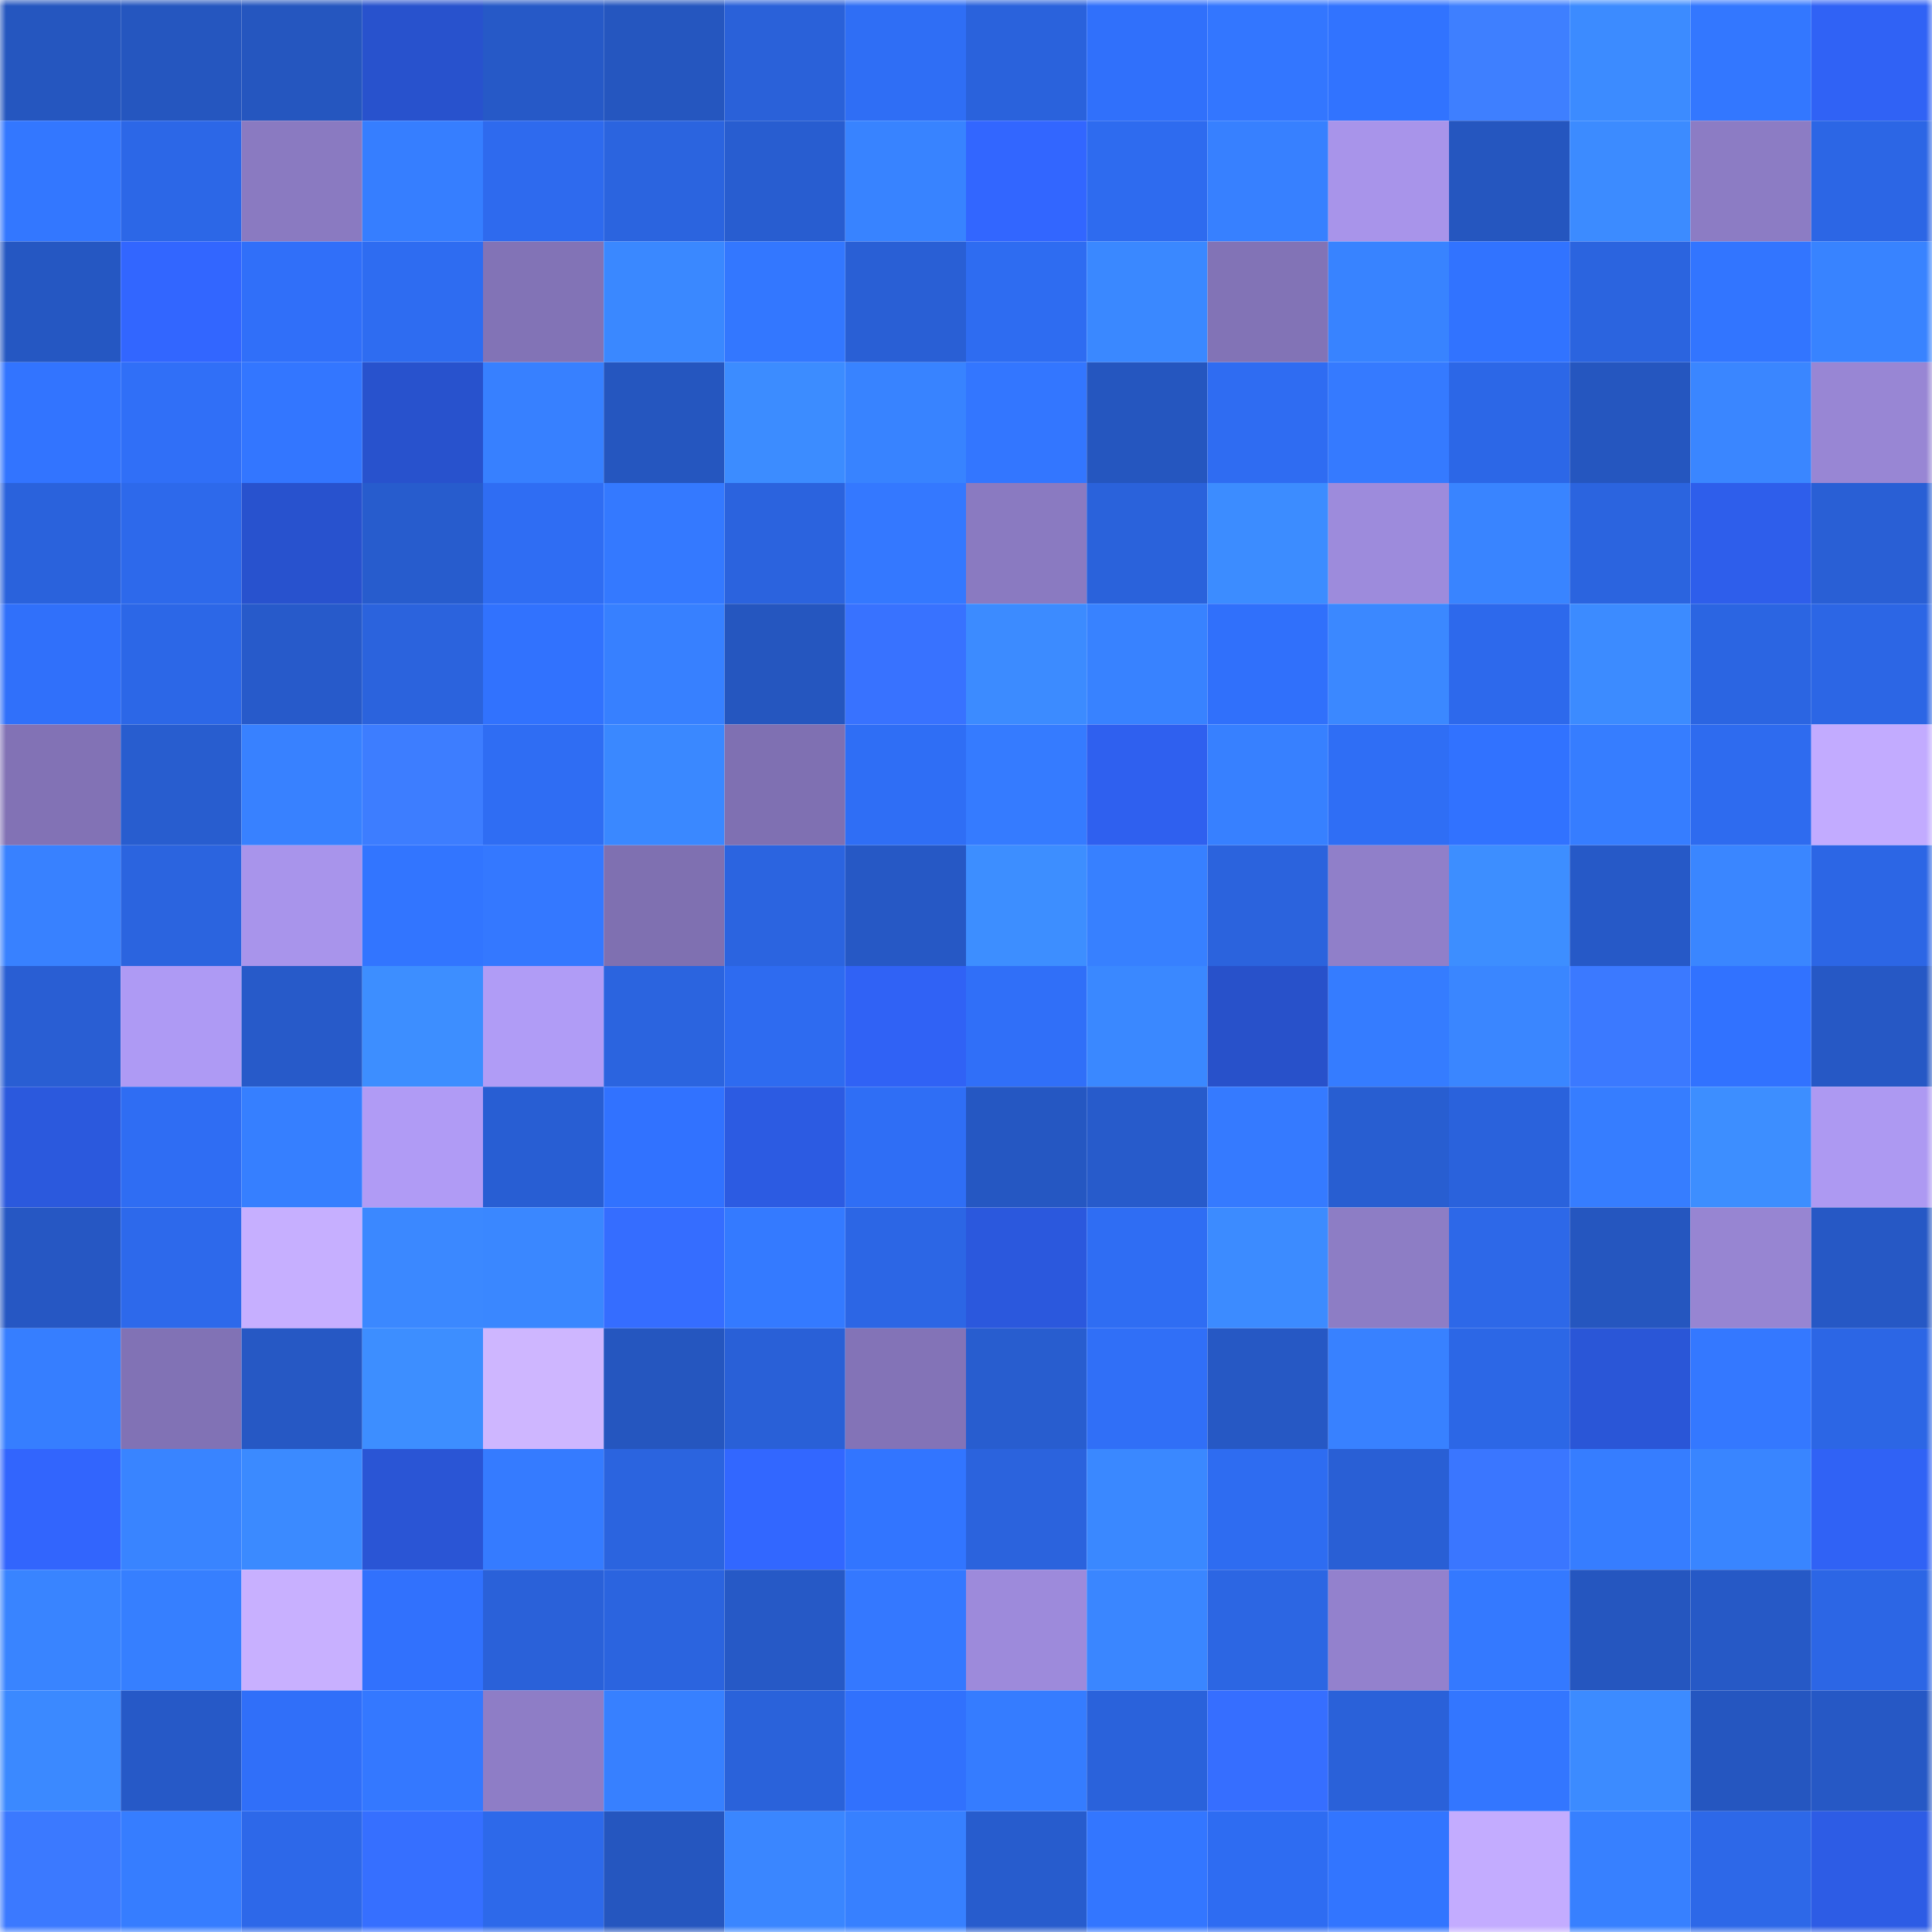 <svg viewBox="0 0 160 160" fill="none" role="img" xmlns="http://www.w3.org/2000/svg" width="240" height="240" name="basenames%2Ctodai.base.eth"><mask id="1127570286" mask-type="alpha" maskUnits="userSpaceOnUse" x="0" y="0" width="160" height="160"><rect width="160" height="160" fill="#FFFFFF"></rect></mask><g mask="url(#1127570286)"><rect x="0" y="0" width="10" height="10" fill="#2556bf"></rect><rect x="10" y="0" width="10" height="10" fill="#2556bf"></rect><rect x="20" y="0" width="10" height="10" fill="#2556bf"></rect><rect x="30" y="0" width="10" height="10" fill="#2852cd"></rect><rect x="40" y="0" width="10" height="10" fill="#2659c7"></rect><rect x="50" y="0" width="10" height="10" fill="#2556bf"></rect><rect x="60" y="0" width="10" height="10" fill="#2a61d9"></rect><rect x="70" y="0" width="10" height="10" fill="#2f6ef5"></rect><rect x="80" y="0" width="10" height="10" fill="#2a62dc"></rect><rect x="90" y="0" width="10" height="10" fill="#3070fb"></rect><rect x="100" y="0" width="10" height="10" fill="#3376ff"></rect><rect x="110" y="0" width="10" height="10" fill="#3173ff"></rect><rect x="120" y="0" width="10" height="10" fill="#3e7fff"></rect><rect x="130" y="0" width="10" height="10" fill="#3c8bff"></rect><rect x="140" y="0" width="10" height="10" fill="#3377ff"></rect><rect x="150" y="0" width="10" height="10" fill="#3062f5"></rect><rect x="0" y="10" width="10" height="10" fill="#3377ff"></rect><rect x="10" y="10" width="10" height="10" fill="#2c67e7"></rect><rect x="20" y="10" width="10" height="10" fill="#8a7ac1"></rect><rect x="30" y="10" width="10" height="10" fill="#367eff"></rect><rect x="40" y="10" width="10" height="10" fill="#2e6aee"></rect><rect x="50" y="10" width="10" height="10" fill="#2b64df"></rect><rect x="60" y="10" width="10" height="10" fill="#285dd0"></rect><rect x="70" y="10" width="10" height="10" fill="#3883ff"></rect><rect x="80" y="10" width="10" height="10" fill="#3266ff"></rect><rect x="90" y="10" width="10" height="10" fill="#2e6bef"></rect><rect x="100" y="10" width="10" height="10" fill="#3780ff"></rect><rect x="110" y="10" width="10" height="10" fill="#a894ea"></rect><rect x="120" y="10" width="10" height="10" fill="#2556bf"></rect><rect x="130" y="10" width="10" height="10" fill="#3c8bff"></rect><rect x="140" y="10" width="10" height="10" fill="#8c7cc4"></rect><rect x="150" y="10" width="10" height="10" fill="#2c66e5"></rect><rect x="0" y="20" width="10" height="10" fill="#2557c2"></rect><rect x="10" y="20" width="10" height="10" fill="#3266ff"></rect><rect x="20" y="20" width="10" height="10" fill="#306ff9"></rect><rect x="30" y="20" width="10" height="10" fill="#2e6cf1"></rect><rect x="40" y="20" width="10" height="10" fill="#8273b6"></rect><rect x="50" y="20" width="10" height="10" fill="#3a88ff"></rect><rect x="60" y="20" width="10" height="10" fill="#3377ff"></rect><rect x="70" y="20" width="10" height="10" fill="#295fd5"></rect><rect x="80" y="20" width="10" height="10" fill="#2e6cf1"></rect><rect x="90" y="20" width="10" height="10" fill="#3a88ff"></rect><rect x="100" y="20" width="10" height="10" fill="#8273b6"></rect><rect x="110" y="20" width="10" height="10" fill="#3883ff"></rect><rect x="120" y="20" width="10" height="10" fill="#3173ff"></rect><rect x="130" y="20" width="10" height="10" fill="#2b64df"></rect><rect x="140" y="20" width="10" height="10" fill="#3275ff"></rect><rect x="150" y="20" width="10" height="10" fill="#3883ff"></rect><rect x="0" y="30" width="10" height="10" fill="#3274ff"></rect><rect x="10" y="30" width="10" height="10" fill="#306ff7"></rect><rect x="20" y="30" width="10" height="10" fill="#3376ff"></rect><rect x="30" y="30" width="10" height="10" fill="#2852cd"></rect><rect x="40" y="30" width="10" height="10" fill="#3780ff"></rect><rect x="50" y="30" width="10" height="10" fill="#2556bf"></rect><rect x="60" y="30" width="10" height="10" fill="#3c8cff"></rect><rect x="70" y="30" width="10" height="10" fill="#3883ff"></rect><rect x="80" y="30" width="10" height="10" fill="#3376ff"></rect><rect x="90" y="30" width="10" height="10" fill="#2556bf"></rect><rect x="100" y="30" width="10" height="10" fill="#2f6cf2"></rect><rect x="110" y="30" width="10" height="10" fill="#357aff"></rect><rect x="120" y="30" width="10" height="10" fill="#2c67e7"></rect><rect x="130" y="30" width="10" height="10" fill="#2556bf"></rect><rect x="140" y="30" width="10" height="10" fill="#3a86ff"></rect><rect x="150" y="30" width="10" height="10" fill="#9886d4"></rect><rect x="0" y="40" width="10" height="10" fill="#2a62dc"></rect><rect x="10" y="40" width="10" height="10" fill="#2d69eb"></rect><rect x="20" y="40" width="10" height="10" fill="#2852ce"></rect><rect x="30" y="40" width="10" height="10" fill="#275ccd"></rect><rect x="40" y="40" width="10" height="10" fill="#2f6df3"></rect><rect x="50" y="40" width="10" height="10" fill="#3479ff"></rect><rect x="60" y="40" width="10" height="10" fill="#2b63de"></rect><rect x="70" y="40" width="10" height="10" fill="#3478ff"></rect><rect x="80" y="40" width="10" height="10" fill="#8a7ac1"></rect><rect x="90" y="40" width="10" height="10" fill="#2a62db"></rect><rect x="100" y="40" width="10" height="10" fill="#3c8cff"></rect><rect x="110" y="40" width="10" height="10" fill="#9d8bdc"></rect><rect x="120" y="40" width="10" height="10" fill="#3984ff"></rect><rect x="130" y="40" width="10" height="10" fill="#2b64df"></rect><rect x="140" y="40" width="10" height="10" fill="#2e5eeb"></rect><rect x="150" y="40" width="10" height="10" fill="#295fd5"></rect><rect x="0" y="50" width="10" height="10" fill="#3070fa"></rect><rect x="10" y="50" width="10" height="10" fill="#2c67e7"></rect><rect x="20" y="50" width="10" height="10" fill="#275aca"></rect><rect x="30" y="50" width="10" height="10" fill="#2b63dd"></rect><rect x="40" y="50" width="10" height="10" fill="#3172fe"></rect><rect x="50" y="50" width="10" height="10" fill="#3780ff"></rect><rect x="60" y="50" width="10" height="10" fill="#2556bf"></rect><rect x="70" y="50" width="10" height="10" fill="#3872ff"></rect><rect x="80" y="50" width="10" height="10" fill="#3c8bff"></rect><rect x="90" y="50" width="10" height="10" fill="#3882ff"></rect><rect x="100" y="50" width="10" height="10" fill="#3070fb"></rect><rect x="110" y="50" width="10" height="10" fill="#3b88ff"></rect><rect x="120" y="50" width="10" height="10" fill="#2d69ec"></rect><rect x="130" y="50" width="10" height="10" fill="#3c8bff"></rect><rect x="140" y="50" width="10" height="10" fill="#2b65e2"></rect><rect x="150" y="50" width="10" height="10" fill="#2c66e5"></rect><rect x="0" y="60" width="10" height="10" fill="#8272b5"></rect><rect x="10" y="60" width="10" height="10" fill="#285dcf"></rect><rect x="20" y="60" width="10" height="10" fill="#3881ff"></rect><rect x="30" y="60" width="10" height="10" fill="#3d7dff"></rect><rect x="40" y="60" width="10" height="10" fill="#2f6df3"></rect><rect x="50" y="60" width="10" height="10" fill="#3a88ff"></rect><rect x="60" y="60" width="10" height="10" fill="#7f70b2"></rect><rect x="70" y="60" width="10" height="10" fill="#2f6ef5"></rect><rect x="80" y="60" width="10" height="10" fill="#357bff"></rect><rect x="90" y="60" width="10" height="10" fill="#2f60ef"></rect><rect x="100" y="60" width="10" height="10" fill="#3780ff"></rect><rect x="110" y="60" width="10" height="10" fill="#2f6ef5"></rect><rect x="120" y="60" width="10" height="10" fill="#3172ff"></rect><rect x="130" y="60" width="10" height="10" fill="#367dff"></rect><rect x="140" y="60" width="10" height="10" fill="#2e6bef"></rect><rect x="150" y="60" width="10" height="10" fill="#c2abff"></rect><rect x="0" y="70" width="10" height="10" fill="#3881ff"></rect><rect x="10" y="70" width="10" height="10" fill="#2b64df"></rect><rect x="20" y="70" width="10" height="10" fill="#a894eb"></rect><rect x="30" y="70" width="10" height="10" fill="#3275ff"></rect><rect x="40" y="70" width="10" height="10" fill="#3478ff"></rect><rect x="50" y="70" width="10" height="10" fill="#7f70b1"></rect><rect x="60" y="70" width="10" height="10" fill="#2b64e0"></rect><rect x="70" y="70" width="10" height="10" fill="#2658c5"></rect><rect x="80" y="70" width="10" height="10" fill="#3d8eff"></rect><rect x="90" y="70" width="10" height="10" fill="#3780ff"></rect><rect x="100" y="70" width="10" height="10" fill="#2b63dd"></rect><rect x="110" y="70" width="10" height="10" fill="#907fc9"></rect><rect x="120" y="70" width="10" height="10" fill="#3d8eff"></rect><rect x="130" y="70" width="10" height="10" fill="#2659c7"></rect><rect x="140" y="70" width="10" height="10" fill="#3a86ff"></rect><rect x="150" y="70" width="10" height="10" fill="#2c66e5"></rect><rect x="0" y="80" width="10" height="10" fill="#295ed3"></rect><rect x="10" y="80" width="10" height="10" fill="#ae9af4"></rect><rect x="20" y="80" width="10" height="10" fill="#275ac9"></rect><rect x="30" y="80" width="10" height="10" fill="#3d8eff"></rect><rect x="40" y="80" width="10" height="10" fill="#b09cf6"></rect><rect x="50" y="80" width="10" height="10" fill="#2b64df"></rect><rect x="60" y="80" width="10" height="10" fill="#2e6bf0"></rect><rect x="70" y="80" width="10" height="10" fill="#3062f5"></rect><rect x="80" y="80" width="10" height="10" fill="#306ff8"></rect><rect x="90" y="80" width="10" height="10" fill="#3a88ff"></rect><rect x="100" y="80" width="10" height="10" fill="#2851ca"></rect><rect x="110" y="80" width="10" height="10" fill="#357cff"></rect><rect x="120" y="80" width="10" height="10" fill="#3a86ff"></rect><rect x="130" y="80" width="10" height="10" fill="#3b79ff"></rect><rect x="140" y="80" width="10" height="10" fill="#3172ff"></rect><rect x="150" y="80" width="10" height="10" fill="#2658c5"></rect><rect x="0" y="90" width="10" height="10" fill="#2b59dd"></rect><rect x="10" y="90" width="10" height="10" fill="#2f6df3"></rect><rect x="20" y="90" width="10" height="10" fill="#367fff"></rect><rect x="30" y="90" width="10" height="10" fill="#b09bf5"></rect><rect x="40" y="90" width="10" height="10" fill="#285ed3"></rect><rect x="50" y="90" width="10" height="10" fill="#3172ff"></rect><rect x="60" y="90" width="10" height="10" fill="#2c5be2"></rect><rect x="70" y="90" width="10" height="10" fill="#2f6ef5"></rect><rect x="80" y="90" width="10" height="10" fill="#2557c2"></rect><rect x="90" y="90" width="10" height="10" fill="#275bcb"></rect><rect x="100" y="90" width="10" height="10" fill="#357aff"></rect><rect x="110" y="90" width="10" height="10" fill="#285ed1"></rect><rect x="120" y="90" width="10" height="10" fill="#2a62dc"></rect><rect x="130" y="90" width="10" height="10" fill="#367dff"></rect><rect x="140" y="90" width="10" height="10" fill="#3d8eff"></rect><rect x="150" y="90" width="10" height="10" fill="#ad99f2"></rect><rect x="0" y="100" width="10" height="10" fill="#2657c3"></rect><rect x="10" y="100" width="10" height="10" fill="#2d69eb"></rect><rect x="20" y="100" width="10" height="10" fill="#c6afff"></rect><rect x="30" y="100" width="10" height="10" fill="#3b88ff"></rect><rect x="40" y="100" width="10" height="10" fill="#3a87ff"></rect><rect x="50" y="100" width="10" height="10" fill="#356dff"></rect><rect x="60" y="100" width="10" height="10" fill="#347aff"></rect><rect x="70" y="100" width="10" height="10" fill="#2c66e5"></rect><rect x="80" y="100" width="10" height="10" fill="#2b58dd"></rect><rect x="90" y="100" width="10" height="10" fill="#2f6df3"></rect><rect x="100" y="100" width="10" height="10" fill="#3c8bff"></rect><rect x="110" y="100" width="10" height="10" fill="#8d7dc5"></rect><rect x="120" y="100" width="10" height="10" fill="#2d68e8"></rect><rect x="130" y="100" width="10" height="10" fill="#2556bf"></rect><rect x="140" y="100" width="10" height="10" fill="#9785d2"></rect><rect x="150" y="100" width="10" height="10" fill="#2658c5"></rect><rect x="0" y="110" width="10" height="10" fill="#367eff"></rect><rect x="10" y="110" width="10" height="10" fill="#8172b5"></rect><rect x="20" y="110" width="10" height="10" fill="#2658c4"></rect><rect x="30" y="110" width="10" height="10" fill="#3d8eff"></rect><rect x="40" y="110" width="10" height="10" fill="#ceb6ff"></rect><rect x="50" y="110" width="10" height="10" fill="#2556bf"></rect><rect x="60" y="110" width="10" height="10" fill="#2960d7"></rect><rect x="70" y="110" width="10" height="10" fill="#8373b7"></rect><rect x="80" y="110" width="10" height="10" fill="#285dcf"></rect><rect x="90" y="110" width="10" height="10" fill="#306ff7"></rect><rect x="100" y="110" width="10" height="10" fill="#2658c4"></rect><rect x="110" y="110" width="10" height="10" fill="#3881ff"></rect><rect x="120" y="110" width="10" height="10" fill="#2c67e6"></rect><rect x="130" y="110" width="10" height="10" fill="#2a56d7"></rect><rect x="140" y="110" width="10" height="10" fill="#3478ff"></rect><rect x="150" y="110" width="10" height="10" fill="#2c66e5"></rect><rect x="0" y="120" width="10" height="10" fill="#3265fd"></rect><rect x="10" y="120" width="10" height="10" fill="#3984ff"></rect><rect x="20" y="120" width="10" height="10" fill="#3b8aff"></rect><rect x="30" y="120" width="10" height="10" fill="#2a55d5"></rect><rect x="40" y="120" width="10" height="10" fill="#357bff"></rect><rect x="50" y="120" width="10" height="10" fill="#2b64df"></rect><rect x="60" y="120" width="10" height="10" fill="#3267ff"></rect><rect x="70" y="120" width="10" height="10" fill="#3275ff"></rect><rect x="80" y="120" width="10" height="10" fill="#2b63dd"></rect><rect x="90" y="120" width="10" height="10" fill="#3a88ff"></rect><rect x="100" y="120" width="10" height="10" fill="#2e6cf1"></rect><rect x="110" y="120" width="10" height="10" fill="#295fd5"></rect><rect x="120" y="120" width="10" height="10" fill="#3a76ff"></rect><rect x="130" y="120" width="10" height="10" fill="#367dff"></rect><rect x="140" y="120" width="10" height="10" fill="#3985ff"></rect><rect x="150" y="120" width="10" height="10" fill="#3062f5"></rect><rect x="0" y="130" width="10" height="10" fill="#3984ff"></rect><rect x="10" y="130" width="10" height="10" fill="#367fff"></rect><rect x="20" y="130" width="10" height="10" fill="#c8b0ff"></rect><rect x="30" y="130" width="10" height="10" fill="#3171fd"></rect><rect x="40" y="130" width="10" height="10" fill="#2a61d9"></rect><rect x="50" y="130" width="10" height="10" fill="#2b64df"></rect><rect x="60" y="130" width="10" height="10" fill="#2659c6"></rect><rect x="70" y="130" width="10" height="10" fill="#3478ff"></rect><rect x="80" y="130" width="10" height="10" fill="#9d8adb"></rect><rect x="90" y="130" width="10" height="10" fill="#3a86ff"></rect><rect x="100" y="130" width="10" height="10" fill="#2c66e3"></rect><rect x="110" y="130" width="10" height="10" fill="#9381cd"></rect><rect x="120" y="130" width="10" height="10" fill="#3479ff"></rect><rect x="130" y="130" width="10" height="10" fill="#2556bf"></rect><rect x="140" y="130" width="10" height="10" fill="#2659c6"></rect><rect x="150" y="130" width="10" height="10" fill="#2c66e5"></rect><rect x="0" y="140" width="10" height="10" fill="#3b89ff"></rect><rect x="10" y="140" width="10" height="10" fill="#2659c7"></rect><rect x="20" y="140" width="10" height="10" fill="#306ff9"></rect><rect x="30" y="140" width="10" height="10" fill="#3478ff"></rect><rect x="40" y="140" width="10" height="10" fill="#8e7dc6"></rect><rect x="50" y="140" width="10" height="10" fill="#3780ff"></rect><rect x="60" y="140" width="10" height="10" fill="#2a62da"></rect><rect x="70" y="140" width="10" height="10" fill="#3171fd"></rect><rect x="80" y="140" width="10" height="10" fill="#357cff"></rect><rect x="90" y="140" width="10" height="10" fill="#2a62db"></rect><rect x="100" y="140" width="10" height="10" fill="#366eff"></rect><rect x="110" y="140" width="10" height="10" fill="#2a61d9"></rect><rect x="120" y="140" width="10" height="10" fill="#3376ff"></rect><rect x="130" y="140" width="10" height="10" fill="#3c8bff"></rect><rect x="140" y="140" width="10" height="10" fill="#2556c0"></rect><rect x="150" y="140" width="10" height="10" fill="#2658c5"></rect><rect x="0" y="150" width="10" height="10" fill="#3b79ff"></rect><rect x="10" y="150" width="10" height="10" fill="#367dff"></rect><rect x="20" y="150" width="10" height="10" fill="#2d68e9"></rect><rect x="30" y="150" width="10" height="10" fill="#366fff"></rect><rect x="40" y="150" width="10" height="10" fill="#2d69ea"></rect><rect x="50" y="150" width="10" height="10" fill="#2556bf"></rect><rect x="60" y="150" width="10" height="10" fill="#3a86ff"></rect><rect x="70" y="150" width="10" height="10" fill="#3780ff"></rect><rect x="80" y="150" width="10" height="10" fill="#275ccd"></rect><rect x="90" y="150" width="10" height="10" fill="#3376ff"></rect><rect x="100" y="150" width="10" height="10" fill="#2e6cf2"></rect><rect x="110" y="150" width="10" height="10" fill="#3275ff"></rect><rect x="120" y="150" width="10" height="10" fill="#c3acff"></rect><rect x="130" y="150" width="10" height="10" fill="#3780ff"></rect><rect x="140" y="150" width="10" height="10" fill="#2d68e8"></rect><rect x="150" y="150" width="10" height="10" fill="#2d5ce5"></rect></g></svg>